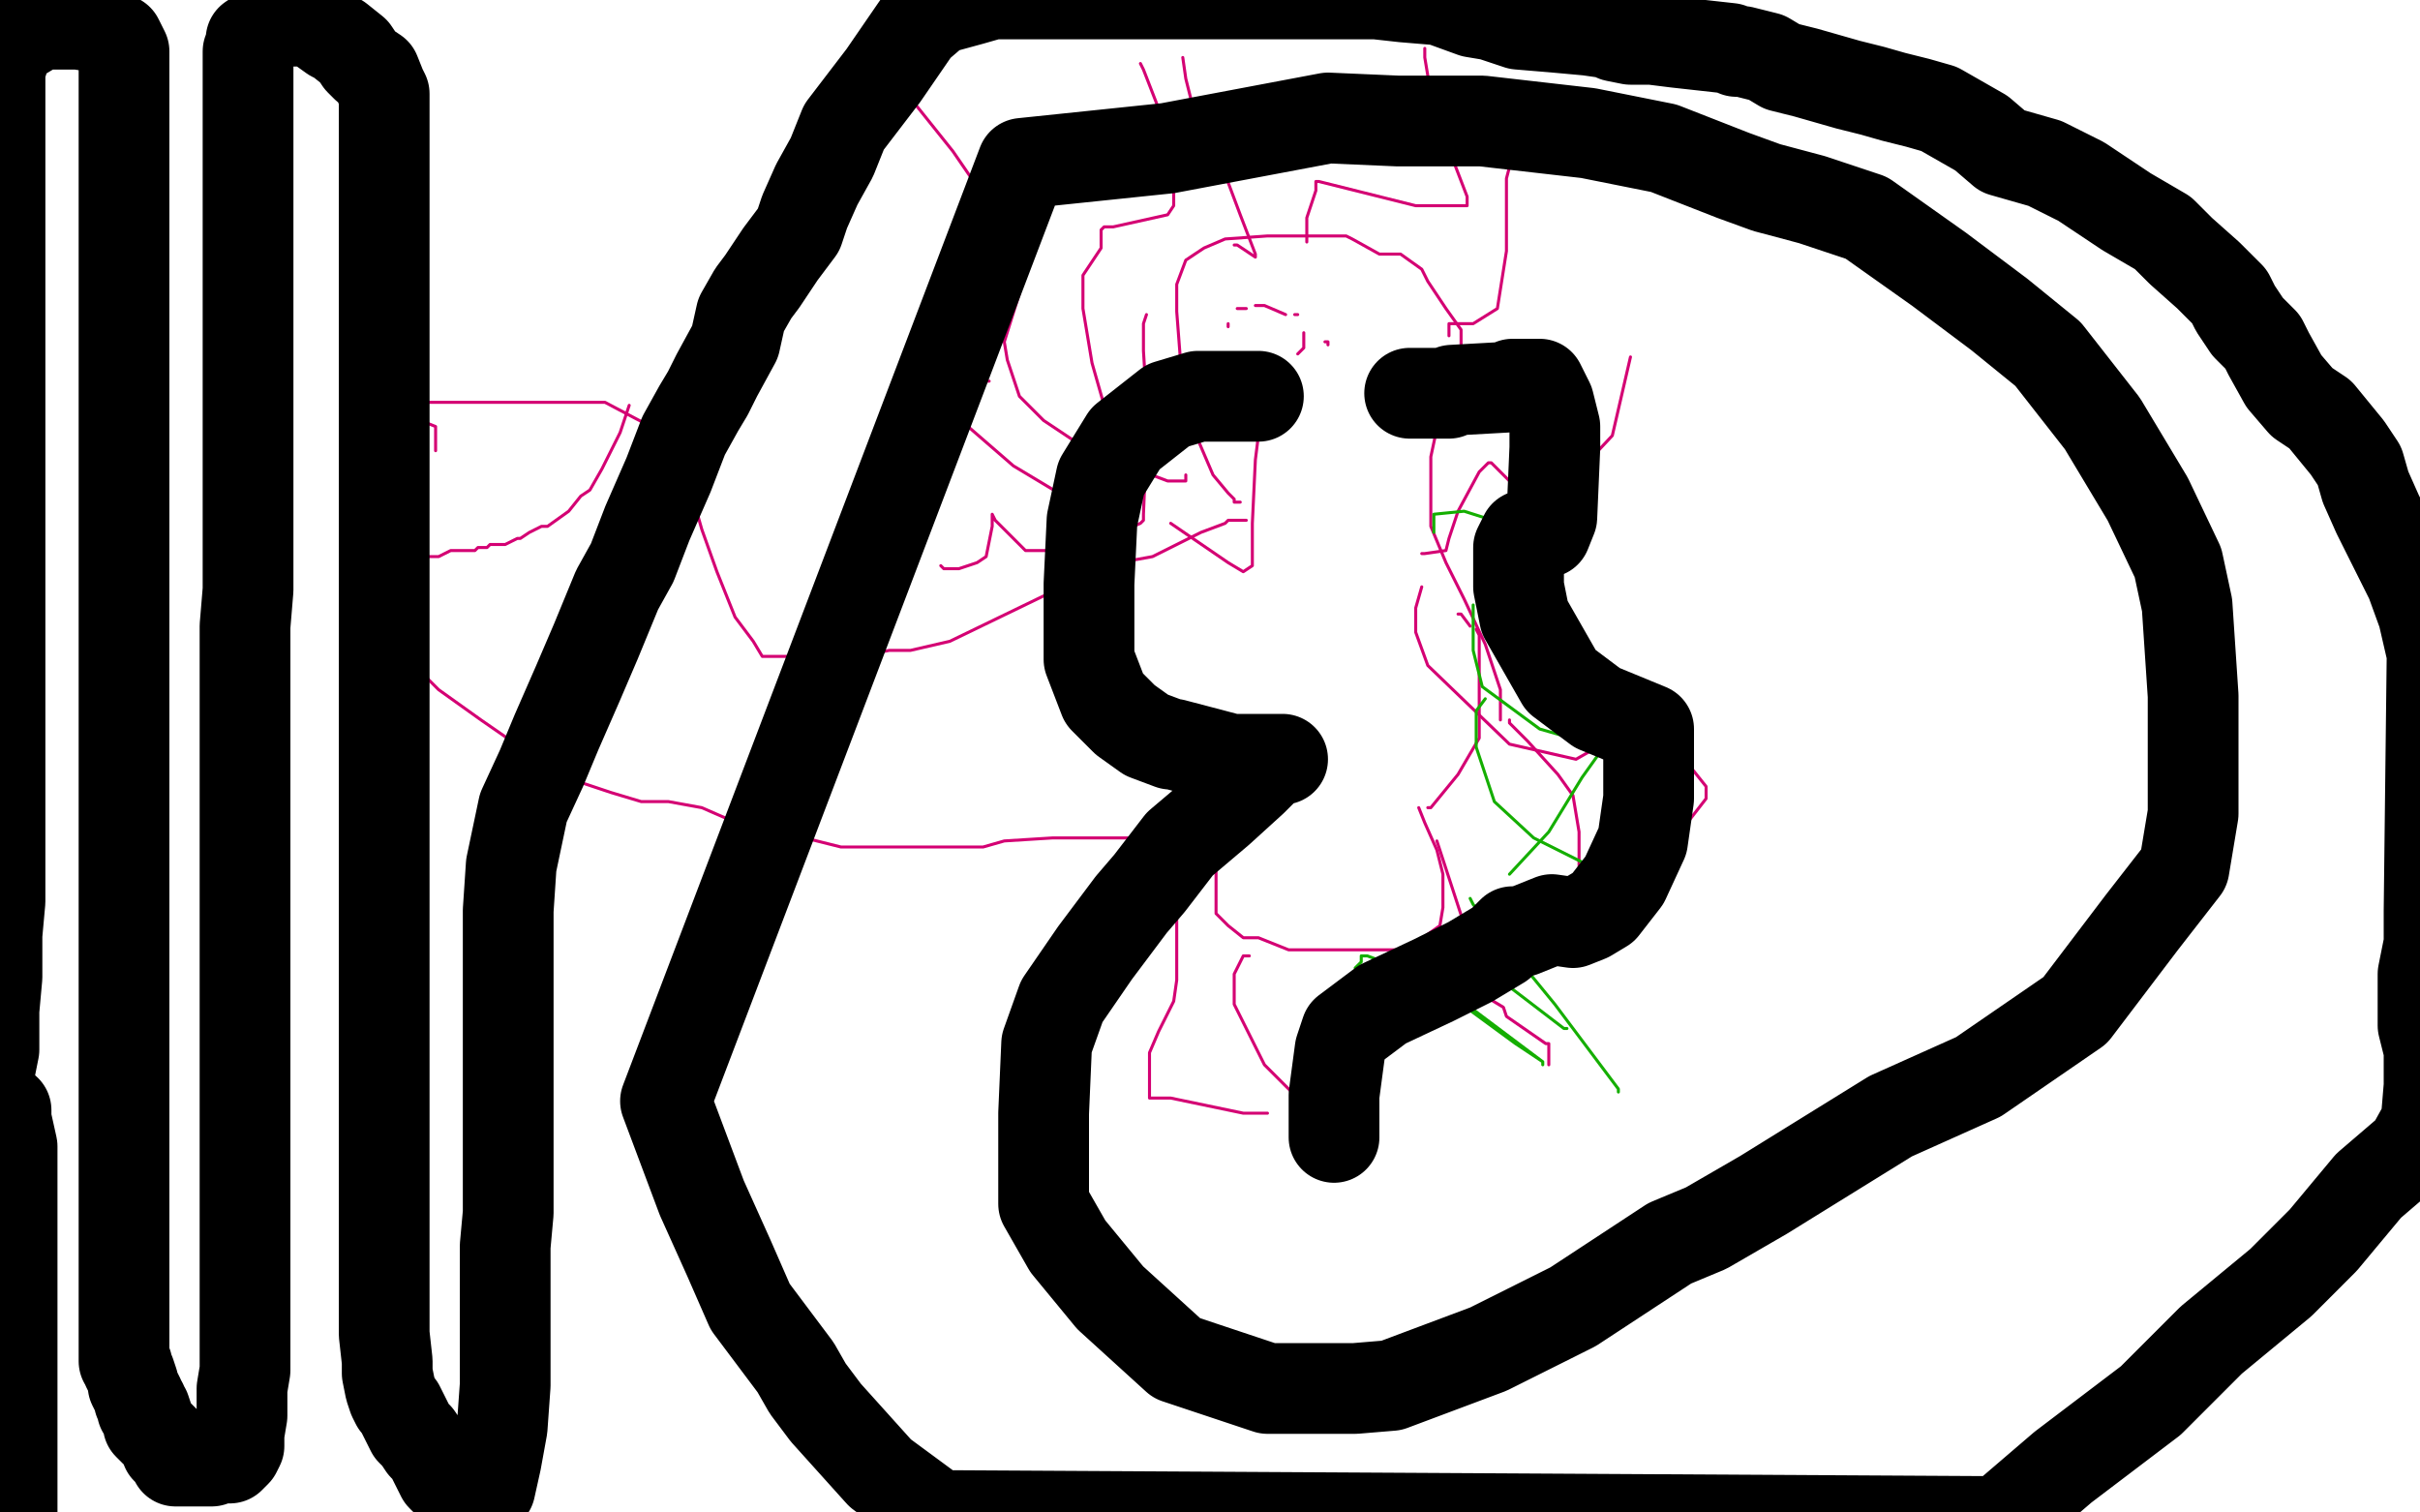 <?xml version="1.0" standalone="no"?>
<!DOCTYPE svg PUBLIC "-//W3C//DTD SVG 1.1//EN"
"http://www.w3.org/Graphics/SVG/1.1/DTD/svg11.dtd">

<svg width="800" height="500" version="1.1" xmlns="http://www.w3.org/2000/svg" xmlns:xlink="http://www.w3.org/1999/xlink" style="stroke-antialiasing: false"><desc>This SVG has been created on https://colorillo.com/</desc><rect x='0' y='0' width='800' height='500' style='fill: rgb(255,255,255); stroke-width:0' /><polyline points="412,172 411,172 411,172 409,172 409,172 408,172 408,172 406,172 406,172 405,173 405,173 397,176 397,176 381,184 381,184 370,186 370,186 345,197 345,197 314,212 314,212 301,215 301,215 294,215 294,215 284,217 284,217 275,217 275,217 269,217 269,217 263,217 263,217 257,217 257,217 253,217 253,217 252,217 249,212 243,204 237,189 232,175 230,168 227,156 223,148 222,146 217,142 200,133 170,133 152,133 140,133 133,138 129,146 126,158 125,168 125,179 125,191 125,200 127,207 133,216 145,228 159,238 172,247 184,256 193,259 202,262 212,265 221,265 232,267 248,274 252,274 262,276 278,280 279,280 281,280 284,280 290,280 301,280 317,280 325,280 332,278 348,277 352,277 358,277 376,277 386,276 388,276 390,276 391,275 392,274 394,272 398,269 399,267 406,263 409,262 411,261 412,260 415,259 417,259" style="fill: none; stroke: #d40073; stroke-width: 1; stroke-linejoin: round; stroke-linecap: round; stroke-antialiasing: false; stroke-antialias: 0; opacity: 1.0"/>
<circle cx="417.5" cy="259.5" r="0" style="fill: #d40073; stroke-antialiasing: false; stroke-antialias: 0; opacity: 1.0"/>
<polyline points="415,260 413,260 413,260 410,261 410,261 409,263 409,263 406,266 406,266 404,270 404,270 403,273 403,273 402,277 402,277 402,284 402,284 402,288 402,288 402,290 402,290 402,296 402,296 402,302 402,302 406,306 406,306 411,310 411,310 416,310 416,310 426,314 426,314 435,314 435,314 438,314 438,314 440,314 440,314 445,314 445,314 463,314 463,314 467,313 467,313 469,311 469,311 476,306 476,306 477,300 477,300 477,291 477,291 477,289 477,289 475,281 475,281 471,272 471,272 469,267 469,267" style="fill: none; stroke: #d40073; stroke-width: 1; stroke-linejoin: round; stroke-linecap: round; stroke-antialiasing: false; stroke-antialias: 0; opacity: 1.0"/>
<polyline points="410,166 409,166 409,166 408,166 408,165 406,163 401,157 395,143 391,130 390,116 389,103 389,94 392,86 398,82 405,79 419,78 432,78 439,78 445,78 447,79 456,84 463,84 470,89 472,93 478,102 483,109 483,115 483,123 482,128 479,129 472,133 469,136 468,136" style="fill: none; stroke: #d40073; stroke-width: 1; stroke-linejoin: round; stroke-linecap: round; stroke-antialiasing: false; stroke-antialias: 0; opacity: 1.0"/>
<polyline points="208,134 205,143 205,143 203,147 203,147 199,155 199,155 195,162 195,162 192,164 192,164 188,169 188,169 181,174 181,174 179,174 179,174 175,176 175,176 172,178 172,178 171,178 171,178 167,180 167,180 165,180 165,180 162,180 162,180 161,181 161,181 159,181 159,181 158,181 157,182 156,182 153,182 149,182 147,183 145,184 143,184 141,184 140,185 139,186 138,187 137,188 137,189 135,189 134,189" style="fill: none; stroke: #d40073; stroke-width: 1; stroke-linejoin: round; stroke-linecap: round; stroke-antialiasing: false; stroke-antialias: 0; opacity: 1.0"/>
<polyline points="140,142 140,141 140,141 140,140 140,140 139,140 139,140 139,138 139,138 139,139 144,141 144,142 144,144 144,145 144,146 144,148 144,149" style="fill: none; stroke: #d40073; stroke-width: 1; stroke-linejoin: round; stroke-linecap: round; stroke-antialiasing: false; stroke-antialias: 0; opacity: 1.0"/>
<polyline points="472,267 473,267 473,267 482,256 482,256 489,244 489,244 489,233 489,233 489,218 489,218 489,210 489,210 488,208 488,208" style="fill: none; stroke: #d40073; stroke-width: 1; stroke-linejoin: round; stroke-linecap: round; stroke-antialiasing: false; stroke-antialias: 0; opacity: 1.0"/>
<polyline points="486,207 483,203 483,203 482,203 482,203" style="fill: none; stroke: #d40073; stroke-width: 1; stroke-linejoin: round; stroke-linecap: round; stroke-antialiasing: false; stroke-antialias: 0; opacity: 1.0"/>
<polyline points="481,129 480,130 480,130 476,137 476,137 473,151 473,151 473,165 473,165 473,174 473,174 478,186 478,186 484,198 484,198 491,213 491,213 496,228 496,228 496,230 496,230 496,236 496,236 496,238 496,238" style="fill: none; stroke: #d40073; stroke-width: 1; stroke-linejoin: round; stroke-linecap: round; stroke-antialiasing: false; stroke-antialias: 0; opacity: 1.0"/>
<polyline points="417,144 416,144 416,144 415,152 415,152 414,173 414,173 414,187 414,187 411,189 411,189 406,186 406,186 387,173 387,173" style="fill: none; stroke: #d40073; stroke-width: 1; stroke-linejoin: round; stroke-linecap: round; stroke-antialiasing: false; stroke-antialias: 0; opacity: 1.0"/>
<polyline points="392,157 392,158 392,158 392,159 392,159 391,159 391,159 386,159 386,159 370,153 370,153 354,145 354,145 345,139 345,139 337,131 337,131 333,119 333,119 332,113 332,113 337,97 337,97 337,91 337,91 337,84 337,84 335,75 335,75 326,66 326,66 315,50 315,50 303,35 303,35 298,31 298,31 297,30 297,30 297,24 297,24 296,23 296,23" style="fill: none; stroke: #d40073; stroke-width: 1; stroke-linejoin: round; stroke-linecap: round; stroke-antialiasing: false; stroke-antialias: 0; opacity: 1.0"/>
<polyline points="368,149 368,145 368,145 368,143 368,143 365,134 365,134 361,120 361,120 358,102 358,102 358,91 358,91 364,82 364,82 364,80 364,80 364,79 364,79 364,76 364,76 365,75 365,75 368,75 368,75 386,71 386,71 388,68 388,68 388,58 388,58 385,41 385,41 378,23 378,23 377,21 377,21" style="fill: none; stroke: #d40073; stroke-width: 1; stroke-linejoin: round; stroke-linecap: round; stroke-antialiasing: false; stroke-antialias: 0; opacity: 1.0"/>
<polyline points="372,161 371,161 371,161 366,168 366,168 356,179 356,179 350,182 350,182 342,182 342,182 339,182 339,182 338,181 338,181 329,172 329,172 328,170 328,170 328,174 328,174 326,184 326,184 323,186 323,186 317,188 317,188 313,188 313,188 312,188 312,188 311,187 311,187" style="fill: none; stroke: #d40073; stroke-width: 1; stroke-linejoin: round; stroke-linecap: round; stroke-antialiasing: false; stroke-antialias: 0; opacity: 1.0"/>
<polyline points="358,162 358,163 358,163 356,163 356,163 350,163 350,163 335,154 335,154 320,141 320,141 313,133 313,133 310,128 310,128 319,126 319,126 327,126 327,126" style="fill: none; stroke: #d40073; stroke-width: 1; stroke-linejoin: round; stroke-linecap: round; stroke-antialiasing: false; stroke-antialias: 0; opacity: 1.0"/>
<circle cx="407.5" cy="139.5" r="0" style="fill: #d40073; stroke-antialiasing: false; stroke-antialias: 0; opacity: 1.0"/>
<circle cx="409.5" cy="122.5" r="0" style="fill: #d40073; stroke-antialiasing: false; stroke-antialias: 0; opacity: 1.0"/>
<polyline points="406,108 406,107 406,107" style="fill: none; stroke: #d40073; stroke-width: 1; stroke-linejoin: round; stroke-linecap: round; stroke-antialiasing: false; stroke-antialias: 0; opacity: 1.0"/>
<polyline points="409,102 410,102 410,102 412,102 412,102" style="fill: none; stroke: #d40073; stroke-width: 1; stroke-linejoin: round; stroke-linecap: round; stroke-antialiasing: false; stroke-antialias: 0; opacity: 1.0"/>
<polyline points="415,101 416,101 416,101 418,101 418,101 425,104 425,104" style="fill: none; stroke: #d40073; stroke-width: 1; stroke-linejoin: round; stroke-linecap: round; stroke-antialiasing: false; stroke-antialias: 0; opacity: 1.0"/>
<polyline points="428,104 429,104 429,104" style="fill: none; stroke: #d40073; stroke-width: 1; stroke-linejoin: round; stroke-linecap: round; stroke-antialiasing: false; stroke-antialias: 0; opacity: 1.0"/>
<polyline points="431,110 431,112 431,112 431,115 431,115 429,117 429,117" style="fill: none; stroke: #d40073; stroke-width: 1; stroke-linejoin: round; stroke-linecap: round; stroke-antialiasing: false; stroke-antialias: 0; opacity: 1.0"/>
<circle cx="414.5" cy="131.5" r="0" style="fill: #d40073; stroke-antialiasing: false; stroke-antialias: 0; opacity: 1.0"/>
<polyline points="418,137 422,139 422,139 423,139 424,139" style="fill: none; stroke: #d40073; stroke-width: 1; stroke-linejoin: round; stroke-linecap: round; stroke-antialiasing: false; stroke-antialias: 0; opacity: 1.0"/>
<circle cx="427.5" cy="128.5" r="0" style="fill: #d40073; stroke-antialiasing: false; stroke-antialias: 0; opacity: 1.0"/>
<polyline points="438,113 439,113 439,113 439,114 439,114" style="fill: none; stroke: #d40073; stroke-width: 1; stroke-linejoin: round; stroke-linecap: round; stroke-antialiasing: false; stroke-antialias: 0; opacity: 1.0"/>
<circle cx="446.5" cy="152.5" r="0" style="fill: #d40073; stroke-antialiasing: false; stroke-antialias: 0; opacity: 1.0"/>
<circle cx="459.5" cy="111.5" r="0" style="fill: #d40073; stroke-antialiasing: false; stroke-antialias: 0; opacity: 1.0"/>
<circle cx="429.5" cy="139.5" r="0" style="fill: #d40073; stroke-antialiasing: false; stroke-antialias: 0; opacity: 1.0"/>
<polyline points="397,274 395,275 395,275 392,280 392,280 389,292 389,292 389,304 389,304 389,314 389,314 389,324 389,324 388,331 388,331 383,341 383,341 380,348 380,348 380,357 380,357 380,363 380,363 387,363 387,363 411,368 411,368 418,368 418,368 419,368 419,368" style="fill: none; stroke: #d40073; stroke-width: 1; stroke-linejoin: round; stroke-linecap: round; stroke-antialiasing: false; stroke-antialias: 0; opacity: 1.0"/>
<polyline points="413,316 411,316 411,316 408,322 408,322 408,332 408,332 418,352 418,352 430,364 430,364 436,367 436,367 445,379 445,379 445,383 445,383 445,384 445,384 445,387 445,387" style="fill: none; stroke: #d40073; stroke-width: 1; stroke-linejoin: round; stroke-linecap: round; stroke-antialiasing: false; stroke-antialias: 0; opacity: 1.0"/>
<polyline points="475,278 492,330 492,330 497,333 497,333 498,336 498,336 511,345 511,345 512,345 512,345 512,346 512,346 512,352 512,352" style="fill: none; stroke: #d40073; stroke-width: 1; stroke-linejoin: round; stroke-linecap: round; stroke-antialiasing: false; stroke-antialias: 0; opacity: 1.0"/>
<polyline points="499,238 499,239 499,239 505,245 505,245 515,256 515,256 520,263 520,263 522,275 522,275 522,286 522,286 523,298 523,298 525,303 525,303 527,303 527,303" style="fill: none; stroke: #d40073; stroke-width: 1; stroke-linejoin: round; stroke-linecap: round; stroke-antialiasing: false; stroke-antialias: 0; opacity: 1.0"/>
<polyline points="470,183 471,183 471,183 478,182 478,182 479,178 479,178 482,169 482,169 489,156 489,156 492,153 492,153 493,153 493,153 502,162 502,162 506,164 506,164 518,160 518,160 533,144 533,144 539,118 539,118" style="fill: none; stroke: #d40073; stroke-width: 1; stroke-linejoin: round; stroke-linecap: round; stroke-antialiasing: false; stroke-antialias: 0; opacity: 1.0"/>
<polyline points="479,111 479,108 479,108 479,107 479,107 480,107 480,107 481,107 481,107 487,107 487,107 495,102 495,102 498,83 498,83 498,68 498,68 498,66 498,66 498,59 498,59 503,40 503,40 504,40 504,40" style="fill: none; stroke: #d40073; stroke-width: 1; stroke-linejoin: round; stroke-linecap: round; stroke-antialiasing: false; stroke-antialias: 0; opacity: 1.0"/>
<polyline points="432,80 432,79 432,79 432,77 432,77 432,72 432,72 435,63 435,63 435,60 435,60 436,60 436,60 468,68 468,68 485,68 485,68 485,65 485,65 480,52 480,52 475,39 475,39 473,31 473,31 471,19 471,19 471,16 471,16" style="fill: none; stroke: #d40073; stroke-width: 1; stroke-linejoin: round; stroke-linecap: round; stroke-antialiasing: false; stroke-antialias: 0; opacity: 1.0"/>
<polyline points="408,81 409,81 409,81 415,85 415,85 415,84 410,71 401,47 399,42 396,36 395,35 394,35 394,34 392,26 391,19" style="fill: none; stroke: #d40073; stroke-width: 1; stroke-linejoin: round; stroke-linecap: round; stroke-antialiasing: false; stroke-antialias: 0; opacity: 1.0"/>
<polyline points="379,104 378,107 378,107 378,116 378,116 379,132 379,132 379,146 379,146 378,170 378,170 378,171 378,172 377,173 370,176" style="fill: none; stroke: #d40073; stroke-width: 1; stroke-linejoin: round; stroke-linecap: round; stroke-antialiasing: false; stroke-antialias: 0; opacity: 1.0"/>
<polyline points="470,194 468,201 468,201 468,209 468,209 472,220 472,220 499,246 499,246 521,251 521,251 528,247 528,247 548,243 548,243 551,243 551,243 556,250 556,250 564,260 564,260 564,264 564,264 557,273 557,273 540,278 540,278 533,282 533,282" style="fill: none; stroke: #d40073; stroke-width: 1; stroke-linejoin: round; stroke-linecap: round; stroke-antialiasing: false; stroke-antialias: 0; opacity: 1.0"/>
<polyline points="474,176 474,172 474,172 474,170 474,170 484,169 484,169 506,176 506,176 509,176 509,176 509,178 509,178" style="fill: none; stroke: #14ae00; stroke-width: 1; stroke-linejoin: round; stroke-linecap: round; stroke-antialiasing: false; stroke-antialias: 0; opacity: 1.0"/>
<polyline points="496,131 496,132 496,132 501,144 501,144 509,155 509,155" style="fill: none; stroke: #14ae00; stroke-width: 1; stroke-linejoin: round; stroke-linecap: round; stroke-antialiasing: false; stroke-antialias: 0; opacity: 1.0"/>
<polyline points="487,200 487,215 487,215 490,227 490,227 509,241 509,241 516,243 516,243 528,247 528,247" style="fill: none; stroke: #14ae00; stroke-width: 1; stroke-linejoin: round; stroke-linecap: round; stroke-antialiasing: false; stroke-antialias: 0; opacity: 1.0"/>
<polyline points="528,250 523,257 523,257 512,275 512,275 499,289 499,289" style="fill: none; stroke: #14ae00; stroke-width: 1; stroke-linejoin: round; stroke-linecap: round; stroke-antialiasing: false; stroke-antialias: 0; opacity: 1.0"/>
<polyline points="486,297 487,299 487,299 514,332 514,332 535,360 535,360 535,361 535,361" style="fill: none; stroke: #14ae00; stroke-width: 1; stroke-linejoin: round; stroke-linecap: round; stroke-antialiasing: false; stroke-antialias: 0; opacity: 1.0"/>
<polyline points="491,231 488,235 488,235 488,247 488,247 494,265 494,265 507,277 507,277 535,291 535,291 541,294 541,294" style="fill: none; stroke: #14ae00; stroke-width: 1; stroke-linejoin: round; stroke-linecap: round; stroke-antialiasing: false; stroke-antialias: 0; opacity: 1.0"/>
<polyline points="488,306 491,316 491,316 500,327 500,327 517,340 517,340 518,340 518,340" style="fill: none; stroke: #14ae00; stroke-width: 1; stroke-linejoin: round; stroke-linecap: round; stroke-antialiasing: false; stroke-antialias: 0; opacity: 1.0"/>
<polyline points="485,331 485,332 485,332 486,333 486,333 498,342 498,342 510,351 510,351 510,352 510,352 510,351 510,351 501,345 501,345 471,323 471,323 452,316 452,316 450,316 450,316 450,317 450,318 449,319 448,320" style="fill: none; stroke: #14ae00; stroke-width: 1; stroke-linejoin: round; stroke-linecap: round; stroke-antialiasing: false; stroke-antialias: 0; opacity: 1.0"/>
<polyline points="466,130 472,130 472,130 479,130 479,130 480,129 480,129 498,128 498,128 500,127 500,127 501,127 501,127 508,127 508,127 509,127 509,127 512,133 512,133 514,141 514,141 514,148 514,148 513,171 513,171 511,176 511,176 509,176 509,176 504,177 504,177 502,181 502,181 502,194 502,194 504,204 504,204 516,225 516,225 528,234 528,234 545,241 545,241 545,247 545,264 543,278 537,291 530,300 525,303 520,305 513,304 503,308 500,308 496,312 486,318 474,324 457,332 445,341 443,347 441,362 441,373 441,376" style="fill: none; stroke: #000000; stroke-width: 30; stroke-linejoin: round; stroke-linecap: round; stroke-antialiasing: false; stroke-antialias: 0; opacity: 1.0"/>
<polyline points="416,131 407,131 407,131 400,131 400,131 396,131 396,131 386,134 386,134 372,145 372,145 364,158 364,158 361,172 361,172 360,193 360,193 360,209 360,209 360,218 360,218 365,231 365,231 372,238 372,238 379,243 379,243 387,246 387,246 388,246 388,246 407,251 407,251 424,251 424,251 423,251 421,251 414,258 403,268 390,279 380,292 374,299 362,315 351,331 346,345 345,368 345,398 353,412 367,429 389,449 419,459 436,459 448,459 460,458 476,452 492,446 520,432 552,411 564,406 583,395 625,369 654,356 686,334 708,305 722,287 725,269 725,248 725,230 723,200 720,186 710,165 695,140 677,117 661,104 641,89 617,72 599,66 584,62 573,58 550,49 525,44 490,40 462,40 439,39 386,49 338,54 220,364 232,396 241,416 248,432 263,452 267,459 273,467 291,487 310,501 661,503 682,485 711,463 731,443 754,424 768,410 783,392 797,380 802,371 803,359 803,347 801,339 801,331 801,322 803,312 803,301 804,216 801,203 797,192 791,180 786,170 782,161 780,154 776,148 767,137 761,133 755,126 750,117 748,113 743,108 739,102 737,98 730,91 721,83 715,77 703,70 688,60 676,54 669,52 662,50 655,44 648,40 641,36 634,34 626,32 619,30 611,28 604,26 597,24 589,22 584,19 576,17 574,17 572,16 563,15 554,14 546,13 539,13 534,12 532,11 525,10 514,9 502,8 493,5 487,4 476,0 464,-1 455,-2 450,-2 446,-2 435,-2 424,-2 415,-2 405,-2 394,-2 386,-2 378,-2 368,-2 357,-2 341,-2 328,-2 321,0 310,3 303,9 292,25 279,42 275,52 270,61 266,70 264,76 258,84 252,93 249,97 245,104 243,113 237,124 234,130 231,135 226,144 221,157 214,173 209,186 204,195 197,212 191,226 184,242 179,254 173,267 169,286 168,301 168,317 168,333 168,344 168,360 168,369 168,381 168,393 168,401 167,412 167,424 167,436 167,458 166,472 164,483 162,492 161,492 160,493 159,494 158,495 157,495 156,495 152,493 149,491 146,488 142,480 140,478 138,475 137,474 136,473 135,471 134,469 133,467 132,465 131,464 130,462 129,459 128,454 128,450 127,441 127,435 127,429 127,418 127,410 127,402 127,398 127,394 127,390 127,380 127,374 127,367 127,363 127,355 127,345 127,336 127,327 127,323 127,319 127,313 127,305 127,302 127,298 127,295 127,291 127,283 127,278 127,272 127,265 127,259 127,253 127,246 127,241 127,231 127,223 127,214 127,201 127,191 127,182 127,167 127,155 127,142 127,124 127,112 127,100 127,90 127,82 127,76 127,69 127,61 127,54 127,49 127,41 127,36 127,33 127,31 126,29 124,24 121,22 119,20 117,17 112,13 110,12 103,7 101,7 98,7 93,7 89,9 83,13 83,15 82,17 82,19 82,21 82,24 82,26 82,28 82,30 82,31 82,32 82,35 82,36 82,38 82,40 82,41 82,43 82,45 82,49 82,51 82,56 82,61 82,67 82,77 82,87 82,95 82,101 82,105 82,111 82,121 82,130 82,140 82,151 82,164 82,177 82,186 82,195 81,207 81,218 81,225 81,237 81,247 81,255 81,268 81,275 81,285 81,298 81,301 81,310 81,324 81,332 81,339 81,348 81,353 81,361 81,371 81,375 81,382 81,389 81,394 81,405 81,410 81,415 81,425 81,431 81,438 81,449 81,453 80,459 80,468 79,474 79,477 79,478 78,480 76,482 74,482 71,482 70,483 65,483 63,483 62,483 59,483 58,483 58,482 55,479 54,476 52,474 50,472 49,471 49,469 48,466 47,466 47,464 46,463 46,462 45,460 44,458 44,457 43,454 42,452 42,451 41,450 41,447 41,445 41,443 41,439 41,436 41,431 41,428 41,426 41,425 41,422 41,421 41,419 41,415 41,413 41,411 41,404 41,399 41,395 41,393 41,391 41,389 41,387 41,386 41,380 41,376 41,370 41,362 41,355 41,343 41,331 41,318 41,309 41,299 41,285 41,278 41,263 41,258 41,253 41,243 41,234 41,226 41,216 41,211 41,200 41,186 41,180 41,163 41,148 41,136 41,123 41,111 41,96 41,87 41,79 41,68 41,57 41,52 41,45 41,38 41,33 41,26 41,25 41,19 41,17 40,15 39,13 37,12 35,10 32,9 26,8 19,8 17,8 15,8 11,9 10,10 5,13 4,14 3,15 1,19 1,20 0,23 0,26 0,29 0,30 0,36 0,37 0,39 0,43 0,44 0,45 0,48 0,49 0,53 0,58 0,63 0,70 0,76 0,78 0,84 0,86 0,92 0,102 0,110 0,113 0,123 0,133 0,145 0,157 0,162 0,170 0,182 0,191 0,194 0,197 0,201 0,209 0,216 0,224 0,233 0,242 0,248 0,259 0,271 0,280 0,289 0,298 -1,309 -1,323 -2,334 -2,339 -2,347 -4,357 -5,368" style="fill: none; stroke: #000000; stroke-width: 30; stroke-linejoin: round; stroke-linecap: round; stroke-antialiasing: false; stroke-antialias: 0; opacity: 1.0"/>
<polyline points="2,367 2,368 2,368 2,370 2,370 4,379 4,379 4,386 4,386 4,394 4,394 4,395 4,395 4,398 4,398 4,405 4,405 4,408 4,408 4,415 4,415 4,425 4,425 4,429 4,429 4,435 4,435 4,436 4,436 4,439 4,439 4,444 4,444 4,451 4,451 4,458 4,458 4,470 4,470 4,480 4,480 4,490 4,490 4,498 4,498 4,501 4,501" style="fill: none; stroke: #000000; stroke-width: 30; stroke-linejoin: round; stroke-linecap: round; stroke-antialiasing: false; stroke-antialias: 0; opacity: 1.0"/>
</svg>
